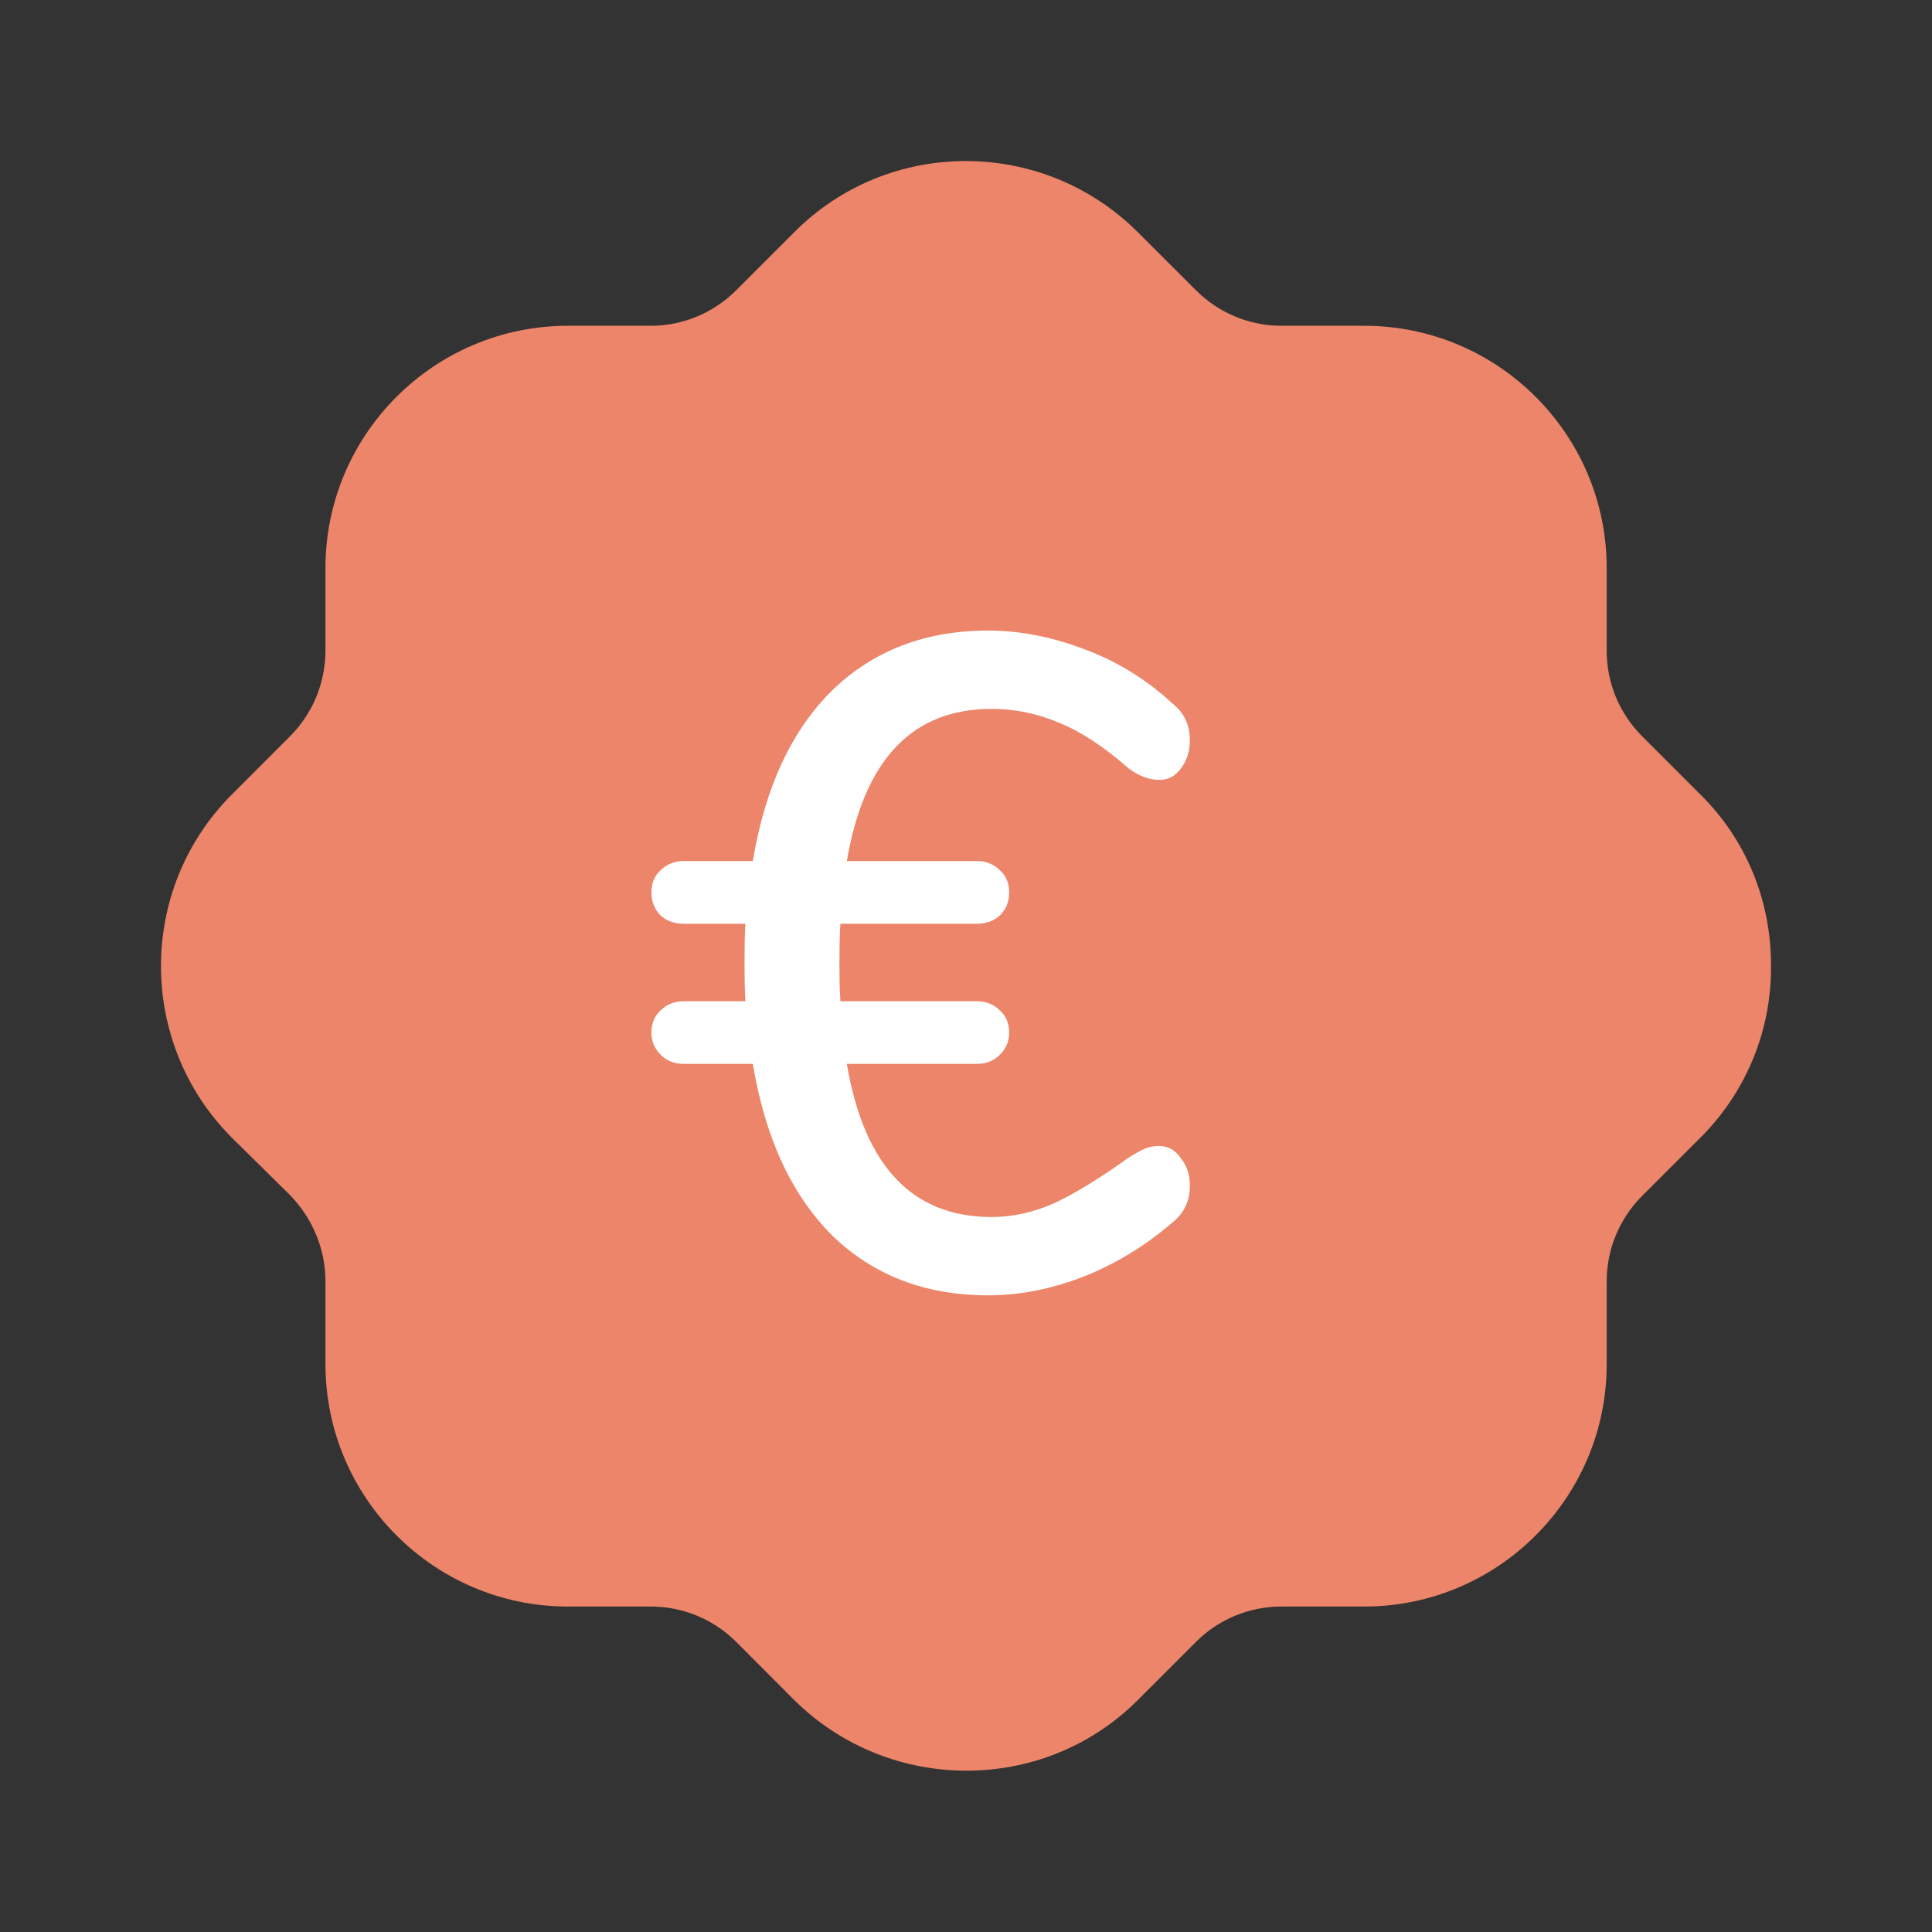 <svg width="24" height="24" viewBox="0 0 24 24" fill="none" xmlns="http://www.w3.org/2000/svg">
<rect x="0" y="0" width="24" height="24" fill="#333333" stroke="none"/>
<path d="M21.119 9.866L20.399 9.146C20.119 8.866 19.959 8.486 19.959 8.087V7.056C19.959 5.396 18.608 4.047 16.948 4.047H15.918C15.517 4.047 15.137 3.886 14.857 3.606L14.127 2.877C12.947 1.707 11.036 1.707 9.865 2.886L9.145 3.606C8.865 3.886 8.485 4.047 8.085 4.047H7.054C5.394 4.047 4.043 5.396 4.043 7.056V8.076C4.043 8.486 3.883 8.866 3.603 9.146L2.873 9.877C1.702 11.056 1.712 12.967 2.883 14.136L3.603 14.846C3.883 15.136 4.043 15.516 4.043 15.917V16.946C4.043 18.606 5.394 19.957 7.054 19.957H8.085C8.485 19.957 8.865 20.116 9.145 20.396L9.875 21.127C10.466 21.707 11.236 21.996 12.006 21.996C12.776 21.996 13.547 21.707 14.137 21.116L14.857 20.396C15.137 20.116 15.517 19.957 15.918 19.957H16.948C18.608 19.957 19.959 18.606 19.959 16.946V15.917C19.959 15.516 20.119 15.136 20.399 14.856L21.109 14.146C21.119 14.136 21.129 14.127 21.14 14.116C21.7 13.547 22.01 12.786 22 11.986C22 11.186 21.69 10.426 21.119 9.866Z" fill="#EC8569"/>
<path d="M14.403 14.236C14.51 14.236 14.598 14.286 14.666 14.385C14.743 14.476 14.781 14.591 14.781 14.728C14.781 14.919 14.709 15.072 14.563 15.187C14.227 15.477 13.857 15.702 13.452 15.862C13.055 16.015 12.662 16.091 12.273 16.091C11.494 16.091 10.848 15.843 10.337 15.347C9.833 14.843 9.504 14.133 9.352 13.216H8.493C8.378 13.216 8.283 13.178 8.206 13.102C8.13 13.025 8.092 12.934 8.092 12.827C8.092 12.712 8.13 12.621 8.206 12.552C8.283 12.476 8.378 12.438 8.493 12.438H9.26C9.252 12.331 9.249 12.17 9.249 11.956C9.249 11.743 9.252 11.582 9.26 11.475H8.493C8.378 11.475 8.283 11.441 8.206 11.372C8.13 11.296 8.092 11.2 8.092 11.086C8.092 10.971 8.13 10.88 8.206 10.811C8.283 10.735 8.378 10.696 8.493 10.696H9.352C9.504 9.78 9.833 9.074 10.337 8.577C10.848 8.081 11.494 7.833 12.273 7.833C12.662 7.833 13.059 7.909 13.464 8.062C13.876 8.215 14.243 8.44 14.563 8.738C14.709 8.852 14.781 9.005 14.781 9.196C14.781 9.333 14.743 9.452 14.666 9.551C14.598 9.643 14.51 9.688 14.403 9.688C14.273 9.688 14.143 9.639 14.014 9.54C13.708 9.272 13.422 9.085 13.155 8.978C12.887 8.864 12.608 8.806 12.318 8.806C11.333 8.806 10.734 9.436 10.52 10.696H12.135C12.25 10.696 12.345 10.735 12.421 10.811C12.498 10.88 12.536 10.971 12.536 11.086C12.536 11.2 12.498 11.296 12.421 11.372C12.345 11.441 12.25 11.475 12.135 11.475H10.44C10.432 11.575 10.428 11.735 10.428 11.956C10.428 12.178 10.432 12.338 10.44 12.438H12.135C12.25 12.438 12.345 12.476 12.421 12.552C12.498 12.621 12.536 12.712 12.536 12.827C12.536 12.934 12.498 13.025 12.421 13.102C12.345 13.178 12.25 13.216 12.135 13.216H10.52C10.734 14.484 11.333 15.118 12.318 15.118C12.578 15.118 12.838 15.061 13.097 14.946C13.357 14.824 13.662 14.637 14.014 14.385C14.098 14.331 14.166 14.293 14.22 14.27C14.273 14.247 14.334 14.236 14.403 14.236Z" fill="white"/>
</svg>
